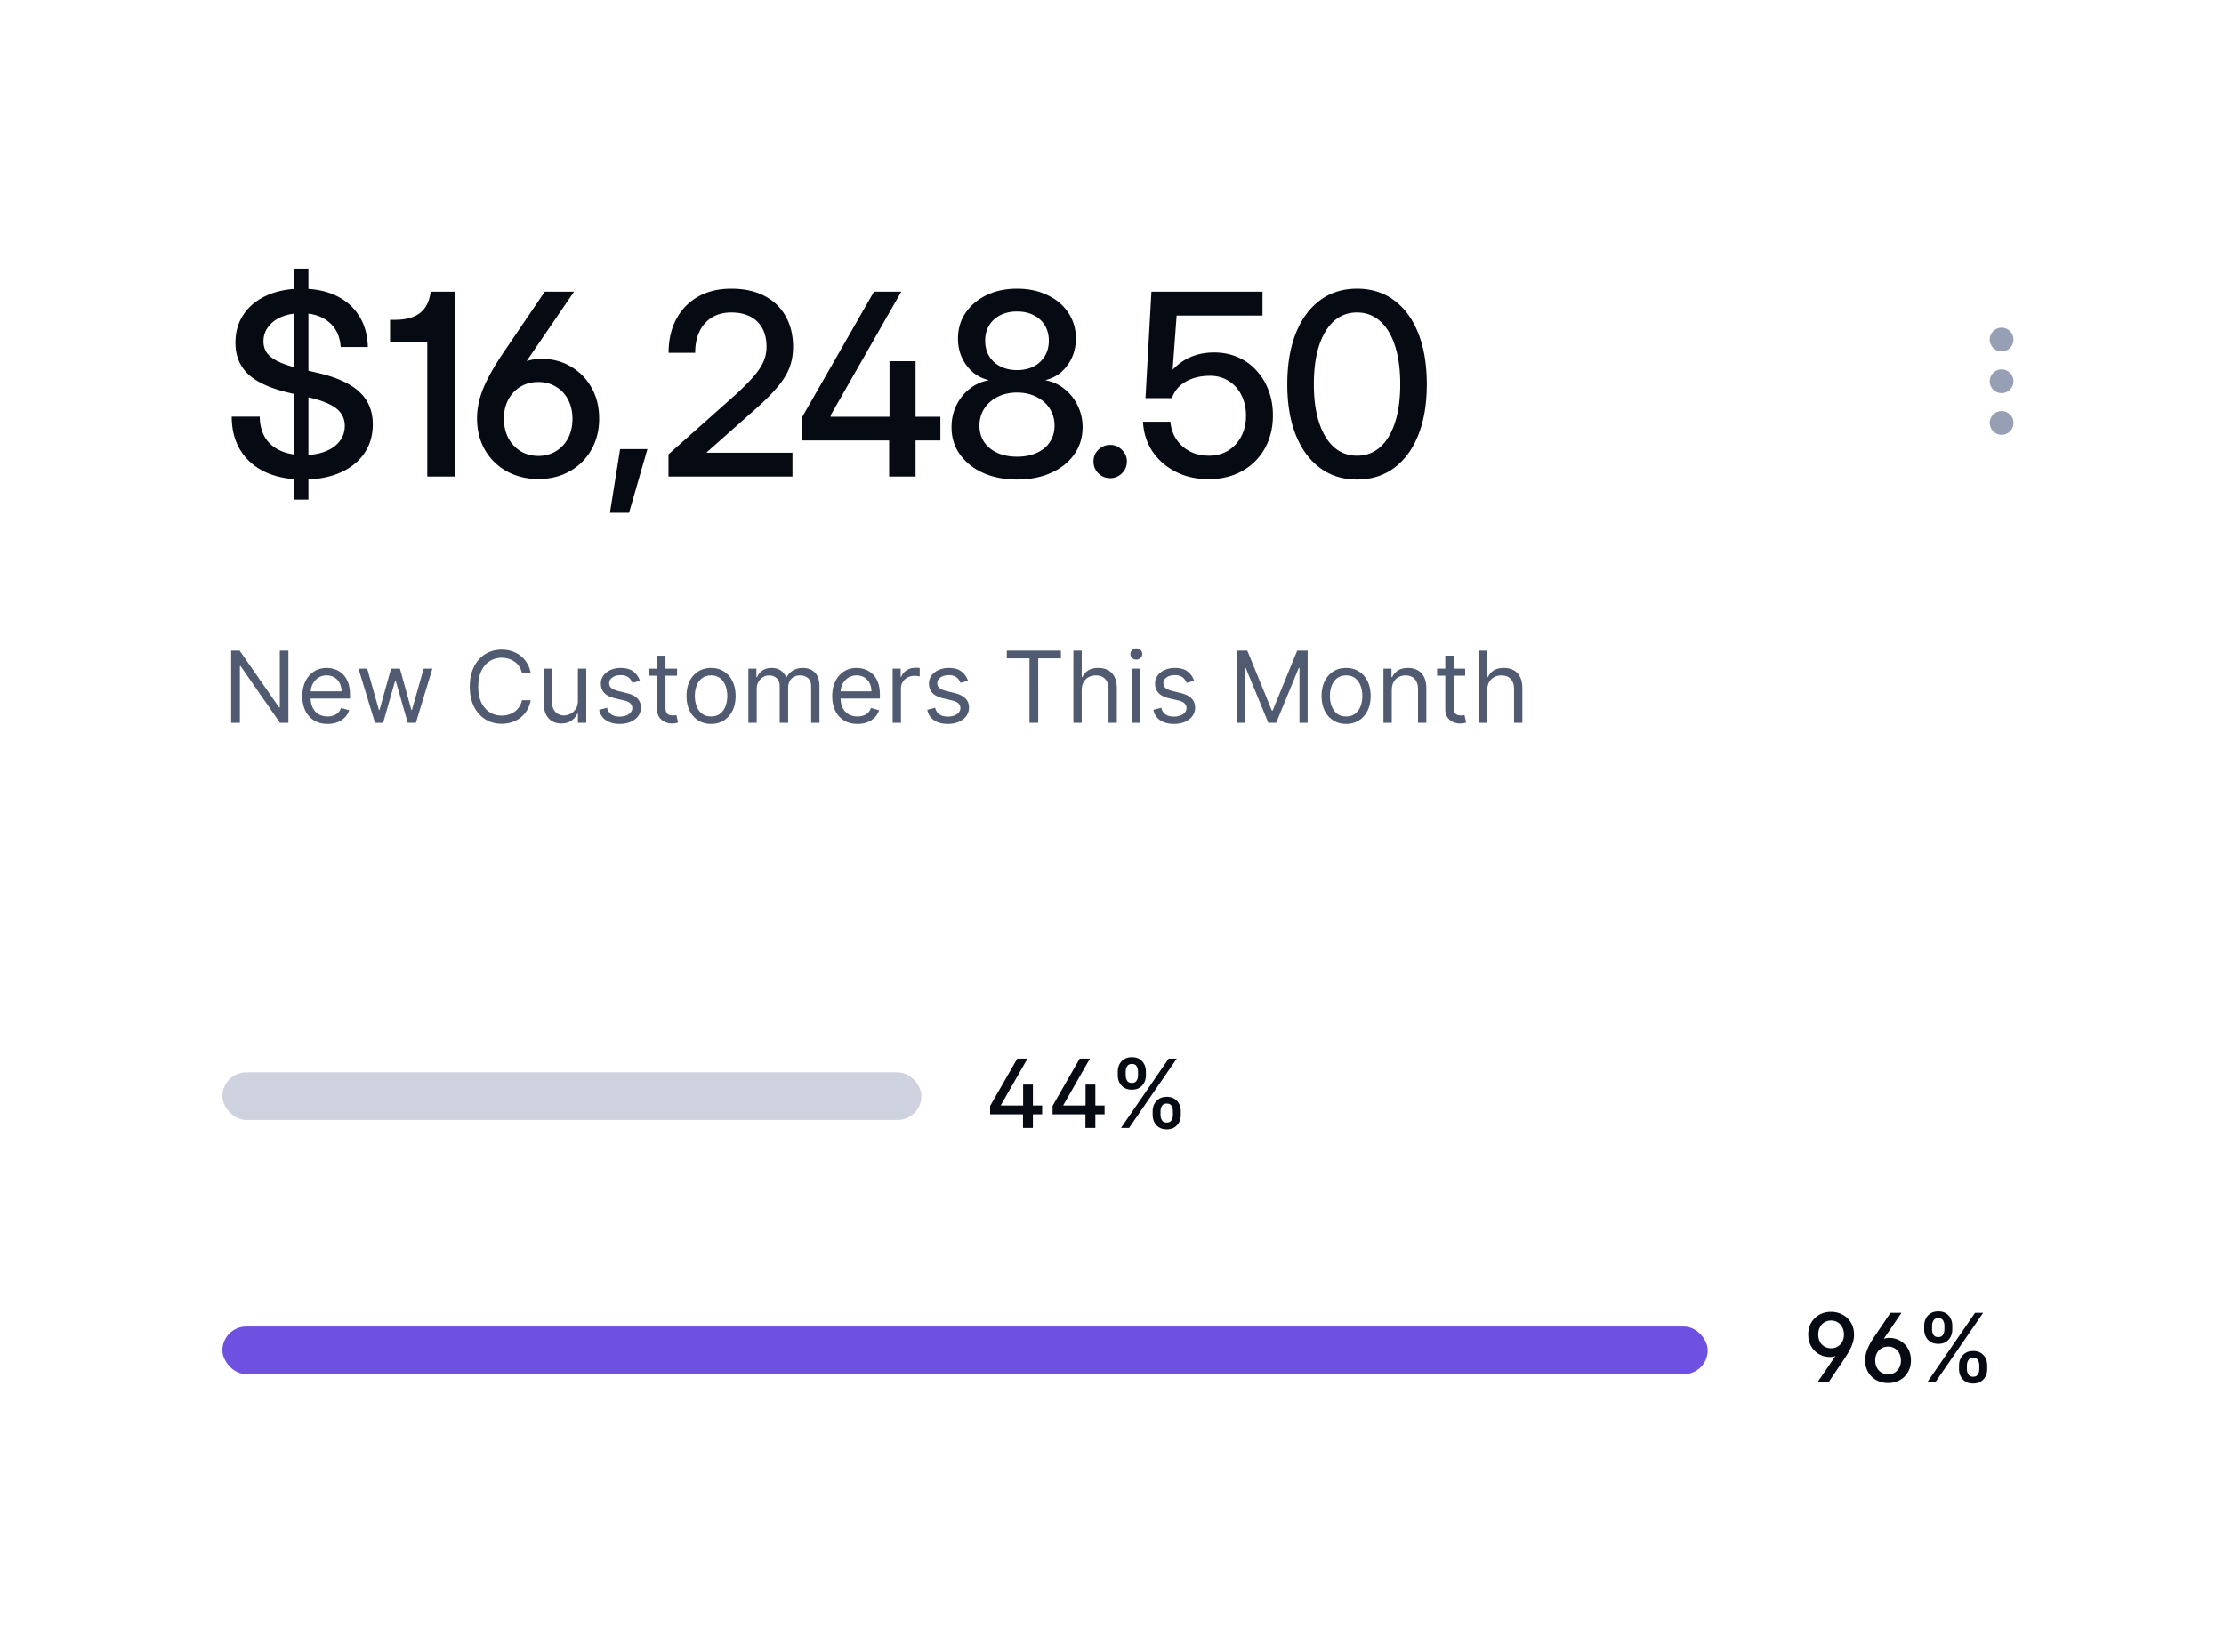 <svg xmlns="http://www.w3.org/2000/svg" width="280" height="208" fill="none"><path fill="#fff" d="M0 0h280v208H0z"/><path fill="#060B13" d="M36.969 62.906V33.813h1.86v29.093h-1.86zm1.234-2.531c-1.864 0-3.474-.318-4.828-.953-1.344-.636-2.38-1.547-3.11-2.734-.729-1.188-1.093-2.6-1.093-4.235h3.531c.01 1.01.23 1.88.656 2.61.438.718 1.068 1.27 1.891 1.656.833.385 1.823.578 2.969.578 1.041 0 1.948-.151 2.718-.453.782-.302 1.386-.73 1.813-1.282.438-.552.656-1.203.656-1.953 0-.583-.15-1.093-.453-1.53-.292-.449-.766-.834-1.422-1.157-.646-.333-1.505-.625-2.578-.875l-2.547-.594c-2.354-.552-4.073-1.333-5.156-2.344-1.073-1.02-1.61-2.338-1.61-3.953 0-1.375.344-2.567 1.032-3.578.687-1.02 1.656-1.812 2.906-2.375 1.26-.573 2.724-.86 4.39-.86 1.678 0 3.131.298 4.36.891 1.24.594 2.203 1.443 2.89 2.547.688 1.094 1.053 2.396 1.094 3.907h-3.421c-.084-1.323-.568-2.36-1.453-3.11-.886-.76-2.058-1.14-3.516-1.14-.927 0-1.75.15-2.469.453-.708.291-1.266.708-1.672 1.25a2.952 2.952 0 0 0-.61 1.843c0 .552.147 1.037.438 1.453.302.407.776.766 1.422 1.079.657.312 1.51.599 2.563.859l2.5.594c1.166.27 2.177.604 3.031 1 .865.396 1.578.86 2.14 1.39.563.521.98 1.12 1.25 1.797.282.677.422 1.433.422 2.266 0 1.396-.359 2.62-1.078 3.672-.718 1.041-1.734 1.849-3.047 2.422-1.302.573-2.838.859-4.609.859zM53.794 60V42.703l.344.36h-5.031v-2.797h.578c.927 0 1.703-.125 2.328-.375.636-.25 1.136-.636 1.5-1.157.365-.52.6-1.192.703-2.015h3.016V60h-3.438zm6.264-7.438c.01-.76.12-1.53.328-2.312.208-.792.546-1.646 1.015-2.563.469-.927 1.094-1.973 1.875-3.14l5.313-7.828h3.687l-5.968 8.734c.28-.083.567-.15.859-.203a3.67 3.67 0 0 1 .89-.078c1.428-.01 2.693.312 3.797.969a6.957 6.957 0 0 1 2.625 2.672c.636 1.124.954 2.421.954 3.89 0 1.49-.334 2.807-1 3.953a7.022 7.022 0 0 1-2.72 2.688c-1.145.646-2.458.968-3.937.968-1.468 0-2.791-.322-3.968-.968a7.15 7.15 0 0 1-2.766-2.719c-.667-1.167-.995-2.52-.985-4.063zm3.374.141c.01.917.198 1.73.563 2.438.375.698.885 1.25 1.531 1.656.646.396 1.396.599 2.25.61.844-.011 1.589-.214 2.235-.61a4.117 4.117 0 0 0 1.515-1.64c.365-.71.547-1.511.547-2.407 0-.917-.182-1.724-.547-2.422a3.953 3.953 0 0 0-1.531-1.64c-.646-.396-1.385-.594-2.219-.594-.854 0-1.604.198-2.25.593a4.115 4.115 0 0 0-1.531 1.626c-.365.687-.552 1.484-.563 2.39zm13.357 11.86 1.282-8.016h3.437l-2.312 8.016h-2.407zM84.162 60v-2.797l8.375-7.453c.948-.865 1.708-1.625 2.281-2.281.584-.667 1.01-1.297 1.281-1.89a4.651 4.651 0 0 0 .407-1.923c0-.896-.172-1.661-.516-2.297a3.497 3.497 0 0 0-1.5-1.484c-.656-.354-1.463-.531-2.422-.531-.937 0-1.75.208-2.437.625-.677.416-1.198 1.005-1.563 1.765-.364.76-.547 1.657-.547 2.688h-3.344c0-1.625.323-3.042.97-4.25a6.981 6.981 0 0 1 2.75-2.828c1.176-.667 2.567-1 4.171-1 1.625 0 3.016.302 4.172.906 1.167.604 2.057 1.458 2.672 2.563.625 1.093.937 2.385.937 3.874 0 .948-.156 1.829-.468 2.641-.313.802-.839 1.636-1.579 2.5-.729.854-1.729 1.839-3 2.953l-5.812 5.157V57h10.781v3h-15.61zm16.763-4.547v-2.828l9.109-15.906h3.438l-8.891 15.562v.188h13.813v2.984h-17.469zM111.941 60v-5.39l.047-1.313v-7.828h3.281V60h-3.328zm16.107.375c-1.625 0-3.058-.281-4.297-.844-1.23-.562-2.198-1.338-2.907-2.328-.698-.99-1.046-2.13-1.046-3.422 0-.979.197-1.885.593-2.718a6.07 6.07 0 0 1 1.657-2.094 5.396 5.396 0 0 1 2.406-1.094v-.031c-1.146-.271-2.073-.89-2.781-1.86-.709-.968-1.063-2.088-1.063-3.359 0-1.219.318-2.297.953-3.234.646-.948 1.526-1.693 2.641-2.235 1.125-.541 2.406-.812 3.844-.812 1.437 0 2.713.27 3.828.812 1.125.532 2 1.271 2.625 2.219.635.948.953 2.031.953 3.25 0 1.27-.354 2.39-1.063 3.36-.698.968-1.614 1.588-2.75 1.859v.031a5.21 5.21 0 0 1 2.391 1.11 5.833 5.833 0 0 1 1.656 2.093 6.09 6.09 0 0 1 .61 2.703c0 1.292-.349 2.433-1.047 3.422-.698.99-1.667 1.766-2.907 2.328-1.239.563-2.671.844-4.296.844zm0-2.875c.947 0 1.776-.161 2.484-.484.708-.323 1.255-.776 1.641-1.36.395-.593.593-1.281.593-2.062 0-.813-.203-1.532-.609-2.157-.396-.624-.953-1.114-1.672-1.468-.708-.365-1.521-.547-2.437-.547-.917 0-1.735.182-2.454.547a4.17 4.17 0 0 0-1.671 1.468c-.407.626-.61 1.344-.61 2.157 0 .781.198 1.468.594 2.062.396.584.948 1.037 1.656 1.36.708.323 1.537.484 2.485.484zm0-10.906c.791 0 1.484-.151 2.078-.453a3.456 3.456 0 0 0 1.406-1.297c.344-.563.516-1.214.516-1.953 0-.73-.167-1.37-.5-1.922a3.36 3.36 0 0 0-1.407-1.282c-.593-.312-1.291-.468-2.093-.468-.803 0-1.506.156-2.11.468a3.352 3.352 0 0 0-1.406 1.282c-.333.552-.5 1.192-.5 1.922 0 .74.167 1.385.5 1.937a3.46 3.46 0 0 0 1.406 1.297c.615.313 1.318.469 2.11.469zm11.716 13.61a2.056 2.056 0 0 1-1.485-.61 2.055 2.055 0 0 1-.609-1.485c0-.583.203-1.078.609-1.484.417-.406.917-.61 1.5-.61.573 0 1.063.209 1.469.626.417.406.625.895.625 1.468 0 .584-.208 1.078-.625 1.485a2.02 2.02 0 0 1-1.484.61zm12.404.124c-1.553 0-2.938-.312-4.157-.937-1.218-.625-2.192-1.48-2.922-2.563-.718-1.083-1.114-2.328-1.187-3.734h3.453c.104 1.24.604 2.265 1.5 3.078.896.802 2.005 1.203 3.328 1.203.927 0 1.74-.214 2.438-.64a4.524 4.524 0 0 0 1.656-1.797c.396-.76.594-1.626.594-2.594 0-.98-.193-1.844-.578-2.594a4.272 4.272 0 0 0-1.594-1.781c-.677-.438-1.464-.657-2.36-.657-1.187 0-2.203.245-3.046.735a3.775 3.775 0 0 0-1.75 2.078h-3.329l.75-13.406h13.985v3.015h-10.813l-.5 6.782h.032a6.73 6.73 0 0 1 2.328-1.61c.864-.354 1.823-.531 2.875-.531 1.062 0 2.041.193 2.937.578a6.67 6.67 0 0 1 2.344 1.656 7.456 7.456 0 0 1 1.547 2.516c.375.958.562 2.01.562 3.156 0 1.573-.338 2.964-1.015 4.172a7.315 7.315 0 0 1-2.844 2.844c-1.208.687-2.62 1.031-4.234 1.031zm18.684.047c-1.802 0-3.359-.49-4.671-1.469-1.313-.979-2.329-2.364-3.047-4.156-.709-1.792-1.063-3.917-1.063-6.375 0-2.469.354-4.599 1.063-6.39.718-1.803 1.734-3.193 3.047-4.172 1.312-.98 2.869-1.47 4.671-1.47 1.803 0 3.36.49 4.672 1.47 1.323.979 2.339 2.37 3.047 4.171.709 1.792 1.063 3.922 1.063 6.391 0 2.458-.354 4.583-1.063 6.375-.708 1.792-1.724 3.177-3.047 4.156-1.312.98-2.869 1.469-4.672 1.469zm0-3c1.125 0 2.094-.36 2.907-1.078.812-.73 1.437-1.766 1.875-3.11.437-1.343.656-2.947.656-4.812 0-1.875-.219-3.484-.656-4.828-.438-1.354-1.063-2.39-1.875-3.11-.813-.729-1.782-1.093-2.907-1.093-1.687 0-3.015.802-3.984 2.406-.969 1.604-1.453 3.813-1.453 6.625 0 1.865.219 3.469.656 4.813.438 1.343 1.063 2.38 1.875 3.109.813.719 1.781 1.078 2.906 1.078z"/><path fill="#505A71" d="M36.31 81.91V91h-1.066l-4.953-7.138h-.09V91h-1.1v-9.09h1.065l4.972 7.155h.089v-7.156h1.083zm4.93 9.232c-.658 0-1.225-.145-1.701-.435a2.919 2.919 0 0 1-1.096-1.225c-.255-.527-.382-1.14-.382-1.838 0-.698.127-1.314.382-1.846a3.011 3.011 0 0 1 1.074-1.252c.461-.302 1-.453 1.616-.453.355 0 .705.06 1.052.178.346.118.661.31.945.577.284.263.51.612.68 1.047.168.435.252.97.252 1.607v.444h-5.255v-.906h4.19a2.25 2.25 0 0 0-.23-1.03 1.74 1.74 0 0 0-.649-.714 1.815 1.815 0 0 0-.985-.262 1.89 1.89 0 0 0-1.084.31 2.047 2.047 0 0 0-.696.8c-.163.328-.245.68-.245 1.056v.604c0 .515.09.951.267 1.31.18.355.43.625.75.812.32.183.69.275 1.114.275.275 0 .524-.038.746-.115a1.6 1.6 0 0 0 .581-.355c.163-.16.289-.359.378-.595l1.012.284a2.244 2.244 0 0 1-.537.905 2.619 2.619 0 0 1-.933.604c-.37.142-.785.213-1.247.213zM47.21 91l-2.077-6.818h1.101l1.474 5.22h.07l1.457-5.22h1.118l1.438 5.202h.072l1.473-5.202h1.101L52.36 91h-1.03l-1.492-5.238h-.106L48.24 91h-1.03zm19.605-6.25h-1.1a2.288 2.288 0 0 0-.928-1.438 2.489 2.489 0 0 0-.76-.373 3.033 3.033 0 0 0-.87-.124 2.77 2.77 0 0 0-1.495.417c-.444.278-.798.688-1.061 1.23-.26.541-.391 1.205-.391 1.992 0 .788.13 1.452.39 1.994.264.541.618.951 1.061 1.23.447.277.946.416 1.496.416.302 0 .592-.041.87-.124.279-.083.532-.206.76-.368a2.339 2.339 0 0 0 .927-1.443h1.101c-.083.465-.234.88-.453 1.247a3.408 3.408 0 0 1-1.913 1.518c-.402.134-.833.2-1.292.2-.775 0-1.464-.19-2.068-.568-.604-.379-1.079-.917-1.425-1.616-.346-.698-.52-1.527-.52-2.486 0-.958.174-1.787.52-2.485.346-.699.821-1.237 1.425-1.616.604-.379 1.293-.568 2.068-.568.46 0 .89.066 1.292.2a3.53 3.53 0 0 1 1.097.585c.325.255.597.566.816.933.22.364.37.78.453 1.247zm5.944 3.462v-4.03h1.047V91H72.76v-1.154h-.071c-.16.346-.409.64-.746.883-.337.24-.763.36-1.278.36-.427 0-.805-.093-1.137-.28a1.957 1.957 0 0 1-.781-.852c-.19-.382-.284-.863-.284-1.443v-4.332h1.047v4.261c0 .497.14.894.418 1.19.28.296.639.444 1.074.444.26 0 .525-.067.795-.2.272-.133.5-.337.683-.613.187-.275.28-.626.28-1.052zm7.806-2.503-.941.266a1.75 1.75 0 0 0-.262-.457 1.27 1.27 0 0 0-.462-.373c-.195-.098-.445-.146-.75-.146-.417 0-.765.096-1.043.288-.275.19-.413.43-.413.724 0 .26.095.466.284.617.19.15.485.276.888.377l1.012.249c.61.147 1.064.374 1.363.679.299.302.448.69.448 1.167 0 .39-.112.74-.337 1.048-.222.308-.533.55-.933.728-.4.177-.864.266-1.393.266-.696 0-1.271-.15-1.727-.453-.456-.302-.744-.742-.866-1.322l.995-.25c.094.368.273.643.537.826.266.184.614.276 1.043.276.488 0 .876-.104 1.163-.311.29-.21.435-.462.435-.755a.793.793 0 0 0-.249-.594c-.165-.163-.42-.284-.763-.364l-1.137-.267c-.624-.148-1.083-.377-1.376-.688-.29-.313-.435-.706-.435-1.176 0-.385.108-.725.324-1.021.22-.296.517-.528.893-.697a3.133 3.133 0 0 1 1.287-.253c.675 0 1.204.148 1.589.444.388.296.663.686.826 1.172zm4.676-1.527v.888h-3.533v-.888h3.533zm-2.504-1.634h1.048v6.499c0 .296.043.518.129.666a.667.667 0 0 0 .337.293c.14.047.286.07.44.07.115 0 .21-.005.284-.017l.177-.036.213.942c-.07.026-.17.053-.297.08a2.19 2.19 0 0 1-.484.044c-.296 0-.586-.064-.87-.191a1.729 1.729 0 0 1-.701-.582c-.184-.26-.276-.588-.276-.985v-6.783zm6.787 8.594c-.616 0-1.156-.146-1.62-.44a2.986 2.986 0 0 1-1.084-1.229c-.257-.527-.386-1.142-.386-1.847 0-.71.129-1.33.386-1.86a2.98 2.98 0 0 1 1.083-1.234c.465-.292 1.005-.439 1.62-.439.616 0 1.155.147 1.616.44a2.94 2.94 0 0 1 1.083 1.233c.26.53.391 1.15.391 1.86 0 .705-.13 1.32-.39 1.847a2.945 2.945 0 0 1-1.084 1.23c-.461.293-1 .439-1.615.439zm0-.941c.467 0 .852-.12 1.154-.36a2.12 2.12 0 0 0 .67-.945 3.62 3.62 0 0 0 .217-1.27c0-.455-.072-.88-.217-1.273a2.147 2.147 0 0 0-.67-.955c-.302-.243-.687-.364-1.154-.364-.468 0-.853.121-1.155.364a2.15 2.15 0 0 0-.67.955 3.656 3.656 0 0 0-.217 1.273c0 .456.072.88.217 1.27.145.39.369.706.67.945.302.24.687.36 1.154.36zm4.698.799v-6.818h1.012v1.065h.089c.142-.364.371-.646.688-.848.317-.204.697-.306 1.14-.306.45 0 .825.102 1.124.306.302.202.537.484.706.848h.07a1.99 1.99 0 0 1 .786-.839c.35-.21.768-.315 1.257-.315.609 0 1.108.19 1.496.573.387.378.581.969.581 1.77V91h-1.048v-4.563c0-.503-.137-.863-.412-1.079a1.532 1.532 0 0 0-.973-.324c-.479 0-.85.145-1.114.435-.263.287-.395.651-.395 1.092V91h-1.065v-4.67c0-.387-.126-.7-.377-.936-.252-.24-.576-.36-.973-.36-.272 0-.526.073-.763.218a1.642 1.642 0 0 0-.568.603 1.783 1.783 0 0 0-.213.884V91h-1.048zm13.733.142c-.657 0-1.224-.145-1.7-.435a2.912 2.912 0 0 1-1.096-1.225c-.255-.527-.382-1.14-.382-1.838 0-.698.127-1.314.382-1.846a3.006 3.006 0 0 1 1.074-1.252c.461-.302 1-.453 1.616-.453.355 0 .705.06 1.052.178.346.118.661.31.945.577.284.263.511.612.679 1.047.169.435.253.97.253 1.607v.444h-5.255v-.906h4.19c0-.384-.077-.728-.231-1.03a1.74 1.74 0 0 0-.648-.714 1.815 1.815 0 0 0-.985-.262 1.89 1.89 0 0 0-1.084.31 2.047 2.047 0 0 0-.696.8c-.163.328-.245.68-.245 1.056v.604c0 .515.089.951.267 1.31.18.355.43.625.75.812.32.183.691.275 1.114.275.275 0 .524-.038.746-.115a1.6 1.6 0 0 0 .581-.355c.163-.16.289-.359.378-.595l1.012.284a2.255 2.255 0 0 1-.537.905 2.626 2.626 0 0 1-.933.604c-.37.142-.785.213-1.247.213zm4.427-.142v-6.818h1.012v1.03h.071c.124-.338.349-.611.675-.822.325-.21.692-.315 1.1-.315.077 0 .174.002.289.005a3.9 3.9 0 0 1 .262.013v1.065a3.17 3.17 0 0 0-.244-.04 2.41 2.41 0 0 0-.395-.03c-.332 0-.628.069-.888.208a1.53 1.53 0 0 0-.835 1.39V91h-1.047zm9.49-5.291-.941.266a1.728 1.728 0 0 0-.262-.457 1.267 1.267 0 0 0-.461-.373c-.196-.098-.446-.146-.751-.146-.417 0-.765.096-1.043.288-.275.19-.413.43-.413.724 0 .26.095.466.285.617.189.15.485.276.887.377l1.012.249c.61.147 1.064.374 1.363.679.299.302.449.69.449 1.167 0 .39-.113.74-.338 1.048-.222.308-.533.55-.932.728-.4.177-.864.266-1.394.266-.695 0-1.271-.15-1.727-.453-.455-.302-.744-.742-.865-1.322l.994-.25c.095.368.274.643.537.826.267.184.614.276 1.043.276.489 0 .876-.104 1.163-.311.29-.21.435-.462.435-.755a.791.791 0 0 0-.248-.594c-.166-.163-.42-.284-.764-.364l-1.136-.267c-.624-.148-1.083-.377-1.376-.688-.29-.313-.435-.706-.435-1.176 0-.385.108-.725.324-1.021.219-.296.516-.528.892-.697a3.133 3.133 0 0 1 1.287-.253c.675 0 1.205.148 1.59.444.387.296.662.686.825 1.172zm4.882-2.823v-.977h6.818v.977h-2.859V91h-1.1v-8.114h-2.859zm9.433 4.012V91h-1.048v-9.09h1.048v3.337h.088c.16-.352.4-.632.72-.839.322-.21.751-.315 1.287-.315.464 0 .871.093 1.221.28.349.183.62.466.812.847.195.38.293.862.293 1.448V91h-1.048v-4.261c0-.542-.14-.96-.421-1.257-.279-.299-.665-.448-1.159-.448-.343 0-.651.073-.923.218-.27.145-.483.356-.64.634-.153.279-.23.616-.23 1.012zM142.534 91v-6.818h1.048V91h-1.048zm.533-7.954a.745.745 0 0 1-.528-.21.67.67 0 0 1-.218-.5.67.67 0 0 1 .218-.502.745.745 0 0 1 .528-.209.73.73 0 0 1 .524.209.663.663 0 0 1 .222.501.664.664 0 0 1-.222.502.73.73 0 0 1-.524.209zm7.273 2.663-.941.266a1.728 1.728 0 0 0-.262-.457 1.267 1.267 0 0 0-.461-.373c-.196-.098-.446-.146-.751-.146-.417 0-.765.096-1.043.288-.275.19-.413.43-.413.724 0 .26.095.466.285.617.189.15.485.276.887.377l1.012.249c.61.147 1.064.374 1.363.679.299.302.448.69.448 1.167 0 .39-.112.74-.337 1.048-.222.308-.533.55-.932.728-.4.177-.864.266-1.394.266-.695 0-1.271-.15-1.727-.453-.455-.302-.744-.742-.865-1.322l.994-.25c.095.368.274.643.537.826.267.184.614.276 1.043.276.489 0 .876-.104 1.163-.311.29-.21.435-.462.435-.755a.791.791 0 0 0-.248-.594c-.166-.163-.42-.284-.764-.364l-1.136-.267c-.624-.148-1.083-.377-1.376-.688-.29-.313-.435-.706-.435-1.176 0-.385.108-.725.324-1.021.219-.296.516-.528.892-.697a3.133 3.133 0 0 1 1.287-.253c.675 0 1.205.148 1.59.444.387.296.662.686.825 1.172zm5.379-3.8h1.314l3.089 7.546h.107l3.09-7.546h1.313V91h-1.029v-6.907h-.089L160.673 91h-.994l-2.841-6.907h-.089V91h-1.03v-9.09zm13.759 9.233c-.616 0-1.156-.146-1.621-.44a2.994 2.994 0 0 1-1.083-1.229c-.257-.527-.386-1.142-.386-1.847 0-.71.129-1.33.386-1.86.261-.53.622-.94 1.083-1.234.465-.292 1.005-.439 1.621-.439.615 0 1.154.147 1.615.44.465.293.826.704 1.083 1.233.261.53.391 1.15.391 1.86 0 .705-.13 1.32-.391 1.847a2.939 2.939 0 0 1-1.083 1.23c-.461.293-1 .439-1.615.439zm0-.941c.467 0 .852-.12 1.154-.36.301-.24.525-.554.67-.945a3.62 3.62 0 0 0 .217-1.27c0-.455-.072-.88-.217-1.273a2.153 2.153 0 0 0-.67-.955c-.302-.243-.687-.364-1.154-.364-.468 0-.853.121-1.155.364a2.15 2.15 0 0 0-.67.955 3.656 3.656 0 0 0-.217 1.273c0 .456.072.88.217 1.27.145.39.369.706.67.945.302.24.687.36 1.155.36zm5.746-3.303V91h-1.048v-6.818h1.012v1.065h.089c.16-.346.402-.624.728-.834.325-.213.746-.32 1.261-.32.461 0 .865.095 1.211.284.347.187.616.47.808.852.193.38.289.859.289 1.439V91h-1.048v-4.261c0-.536-.139-.953-.417-1.252-.278-.302-.66-.453-1.145-.453-.335 0-.634.073-.897.218a1.56 1.56 0 0 0-.617.634c-.151.279-.226.616-.226 1.012zm9.239-2.716v.888h-3.533v-.888h3.533zm-2.503-1.634h1.047v6.499c0 .296.043.518.129.666a.668.668 0 0 0 .337.293c.14.047.286.07.44.07.115 0 .21-.005.284-.017l.178-.036.213.942a2.153 2.153 0 0 1-.298.08 2.225 2.225 0 0 1-.484.044c-.296 0-.586-.064-.87-.191a1.725 1.725 0 0 1-.701-.582c-.183-.26-.275-.588-.275-.985v-6.783zm5.283 4.35V91h-1.047v-9.09h1.047v3.337h.089c.16-.352.4-.632.719-.839.323-.21.752-.315 1.287-.315.465 0 .872.093 1.221.28.349.183.62.466.812.847.196.38.293.862.293 1.448V91h-1.047v-4.261c0-.542-.141-.96-.422-1.257-.278-.299-.664-.448-1.158-.448-.344 0-.651.073-.924.218a1.592 1.592 0 0 0-.639.634c-.154.279-.231.616-.231 1.012z"/><path fill="#979FB4" d="M252 41.25c-.825 0-1.5.675-1.5 1.5s.675 1.5 1.5 1.5 1.5-.675 1.5-1.5-.675-1.5-1.5-1.5zm0 10.5c-.825 0-1.5.675-1.5 1.5s.675 1.5 1.5 1.5 1.5-.675 1.5-1.5-.675-1.5-1.5-1.5zm0-5.25c-.825 0-1.5.675-1.5 1.5s.675 1.5 1.5 1.5 1.5-.675 1.5-1.5-.675-1.5-1.5-1.5z"/><rect width="187" height="6" x="28" y="167" fill="#6E51E0" rx="3"/><path fill="#060B13" d="M227.656 168.013c0-.56.124-1.054.371-1.483a2.676 2.676 0 0 1 1.018-1.01 2.978 2.978 0 0 1 1.483-.367c.549 0 1.042.123 1.479.367.44.241.787.581 1.04 1.018.256.435.381.942.375 1.522a3.452 3.452 0 0 1-.124.869 5.043 5.043 0 0 1-.383.963c-.176.347-.412.74-.708 1.18L230.23 174h-1.393l2.241-3.277a2.85 2.85 0 0 1-.324.085c-.111.02-.223.03-.336.03a2.757 2.757 0 0 1-1.424-.366 2.67 2.67 0 0 1-.98-1.002c-.238-.423-.358-.909-.358-1.457zm1.262-.022c0 .344.068.648.204.912.137.262.325.466.567.614.244.148.525.222.844.222a1.537 1.537 0 0 0 1.41-.831c.139-.262.209-.561.209-.899 0-.344-.07-.648-.209-.912a1.549 1.549 0 0 0-.571-.623 1.57 1.57 0 0 0-.839-.225c-.319 0-.6.075-.844.225-.242.148-.43.354-.567.618a1.921 1.921 0 0 0-.204.899zm5.9 3.222a3.8 3.8 0 0 1 .123-.869c.08-.296.208-.617.384-.963.176-.347.412-.74.707-1.181l1.982-2.927h1.389l-2.237 3.272c.102-.031.209-.056.319-.076.114-.023.228-.034.341-.034.532 0 1.005.122 1.419.366.415.244.742.578.981 1.002.241.423.362.909.362 1.457 0 .56-.125 1.054-.375 1.483a2.661 2.661 0 0 1-1.023 1.01c-.432.244-.925.366-1.479.366a3.03 3.03 0 0 1-1.483-.362 2.706 2.706 0 0 1-1.035-1.018c-.253-.438-.378-.946-.375-1.526zm1.274.051c0 .344.068.648.205.912.136.264.326.472.571.622.244.151.525.226.843.226.316 0 .594-.074.836-.221.244-.151.434-.357.571-.618.139-.265.208-.566.208-.904 0-.343-.069-.646-.208-.907a1.517 1.517 0 0 0-.571-.618 1.568 1.568 0 0 0-.836-.222c-.318 0-.599.074-.843.222a1.515 1.515 0 0 0-.571.613 1.885 1.885 0 0 0-.205.895zm10.549 1.1v-.461c0-.329.069-.63.205-.903.139-.276.341-.496.605-.661.267-.167.59-.251.967-.251.387 0 .711.082.972.247.261.165.459.385.592.661.137.275.205.578.205.907v.461c0 .329-.068.632-.205.907a1.637 1.637 0 0 1-.6.661c-.262.165-.583.247-.964.247-.383 0-.707-.082-.971-.247a1.64 1.64 0 0 1-.601-.661 2.02 2.02 0 0 1-.205-.907zm.993-.461v.461c0 .244.059.466.175.664.117.199.32.299.609.299.287 0 .488-.1.601-.299.114-.198.171-.42.171-.664v-.461c0-.244-.056-.466-.166-.664-.108-.199-.31-.299-.606-.299-.284 0-.485.1-.605.299-.119.198-.179.42-.179.664zm-5.382-4.534v-.46c0-.329.068-.632.205-.908.139-.275.341-.495.605-.66.267-.165.589-.247.967-.247.387 0 .71.082.972.247.261.165.459.385.592.66.134.276.2.579.2.908v.46c0 .33-.068.632-.204.908a1.61 1.61 0 0 1-.597.661c-.261.164-.582.247-.963.247-.386 0-.711-.083-.976-.247a1.649 1.649 0 0 1-.596-.661 2.011 2.011 0 0 1-.205-.908zm.997-.46v.46c0 .245.057.466.171.665.116.199.319.298.609.298.284 0 .483-.099.597-.298.116-.199.175-.42.175-.665v-.46c0-.244-.056-.466-.167-.665-.11-.199-.312-.298-.605-.298-.284 0-.486.099-.605.298a1.298 1.298 0 0 0-.175.665zm-.592 7.091 6-8.727h1.019l-6 8.727h-1.019z"/><rect width="88" height="6" x="28" y="135" fill="#CED2DF" rx="3"/><path fill="#060B13" d="M124.656 140.295v-1.065l3.418-5.957h1.287l-3.337 5.838v.068h5.182v1.116h-6.55zm4.138 1.705v-2.02l.017-.494v-2.941h1.232V142h-1.249zm3.724-1.705v-1.065l3.417-5.957h1.287l-3.336 5.838v.068h5.182v1.116h-6.55zm4.138 1.705v-2.02l.017-.494v-2.941h1.231V142h-1.248zm8.462-1.636v-.461c0-.329.068-.63.205-.903.139-.276.34-.496.605-.661.267-.167.589-.251.967-.251.386 0 .71.082.972.247.261.165.458.385.592.661.136.275.204.578.204.907v.461c0 .329-.068.632-.204.907a1.64 1.64 0 0 1-.601.661c-.261.165-.582.247-.963.247-.384 0-.707-.082-.972-.247a1.637 1.637 0 0 1-.6-.661 2.007 2.007 0 0 1-.205-.907zm.993-.461v.461c0 .244.058.466.175.664.116.199.319.299.609.299.287 0 .487-.1.601-.299.113-.198.17-.42.17-.664v-.461c0-.244-.055-.466-.166-.664-.108-.199-.31-.299-.605-.299-.284 0-.486.1-.605.299-.119.198-.179.42-.179.664zm-5.382-4.534v-.46c0-.329.068-.632.204-.908.14-.275.341-.495.605-.66.268-.165.59-.247.968-.247.386 0 .71.082.971.247.262.165.459.385.593.66.133.276.2.579.2.908v.46c0 .33-.068.632-.205.908a1.607 1.607 0 0 1-.596.661c-.261.164-.583.247-.963.247-.387 0-.712-.083-.976-.247a1.659 1.659 0 0 1-.597-.661 2.024 2.024 0 0 1-.204-.908zm.997-.46v.46c0 .245.057.466.17.665.117.199.32.298.61.298.284 0 .483-.099.596-.298.117-.199.175-.42.175-.665v-.46c0-.244-.055-.466-.166-.665-.111-.199-.313-.298-.605-.298-.284 0-.486.099-.605.298a1.288 1.288 0 0 0-.175.665zm-.592 7.091 6-8.727h1.018l-6 8.727h-1.018z"/></svg>